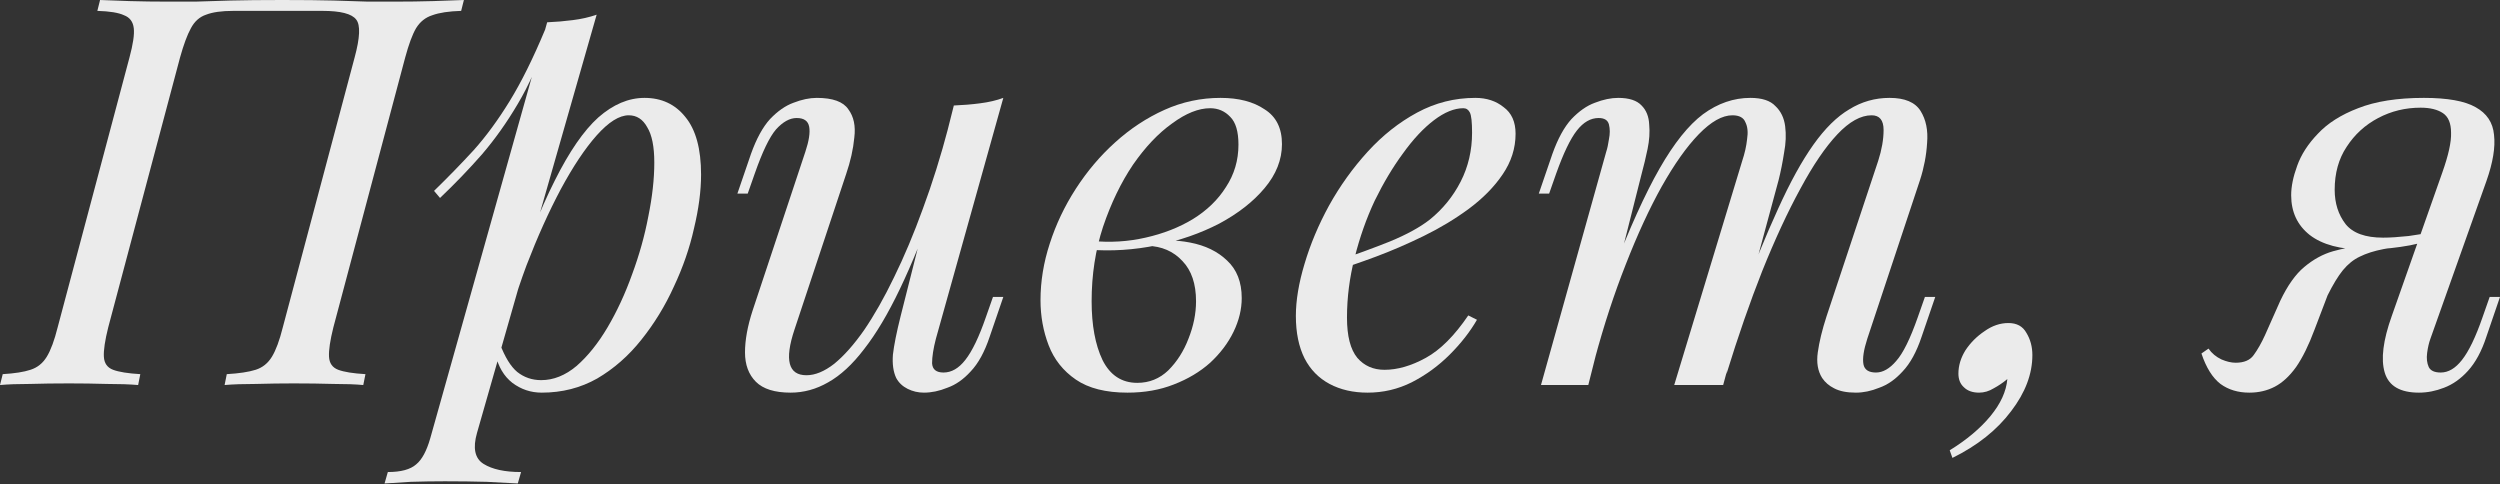 <?xml version="1.0" encoding="UTF-8"?> <svg xmlns="http://www.w3.org/2000/svg" width="1012" height="196" viewBox="0 0 1012 196" fill="none"><rect x="0" y="0" width="1012" height="196" fill="#333333" stroke="none"/> <path d="M114.253 0C122.765 0 129.736 0.073 135.167 0.22C140.744 0.367 145.366 0.514 149.035 0.66C152.851 0.66 156.3 0.66 159.382 0.66C165.106 0.66 170.463 0.587 175.452 0.44C180.442 0.294 184.552 0.147 187.78 0L186.68 4.403C181.69 4.55 177.801 5.137 175.012 6.164C172.224 7.045 170.022 8.806 168.408 11.447C166.94 13.942 165.473 17.905 164.005 23.335L134.946 132.525C133.626 137.808 133.039 141.771 133.185 144.413C133.332 147.054 134.58 148.815 136.928 149.696C139.276 150.576 142.945 151.164 147.935 151.457L147.054 155.86C143.972 155.566 139.936 155.42 134.946 155.42C129.957 155.273 124.6 155.199 118.876 155.199C113.886 155.199 108.823 155.273 103.686 155.42C98.55 155.42 94.294 155.566 90.918 155.86L91.799 151.457C96.789 151.164 100.678 150.576 103.466 149.696C106.255 148.815 108.456 147.054 110.071 144.413C111.685 141.771 113.153 137.808 114.473 132.525L143.532 23.335C145.733 15.263 145.954 10.127 144.192 7.925C142.431 5.577 137.882 4.403 130.544 4.403H94.441C89.744 4.403 86.075 4.916 83.433 5.944C80.792 6.824 78.737 8.659 77.269 11.447C75.802 14.089 74.334 18.052 72.867 23.335L43.808 132.525C42.487 137.808 41.9 141.771 42.047 144.413C42.194 147.054 43.441 148.815 45.789 149.696C48.138 150.576 51.806 151.164 56.796 151.457L55.916 155.86C52.54 155.566 48.284 155.42 43.148 155.42C38.158 155.273 33.094 155.199 27.958 155.199C22.234 155.199 16.951 155.273 12.108 155.42C7.265 155.42 3.229 155.566 0 155.86L1.101 151.457C5.944 151.164 9.686 150.576 12.328 149.696C15.116 148.815 17.318 147.054 18.932 144.413C20.547 141.771 22.014 137.808 23.335 132.525L52.394 23.335C53.861 17.905 54.448 13.942 54.155 11.447C53.861 8.806 52.54 7.045 50.192 6.164C47.991 5.137 44.395 4.55 39.405 4.403L40.506 0C43.441 0.147 47.404 0.294 52.394 0.44C57.383 0.587 62.74 0.66 68.464 0.66C71.693 0.66 75.215 0.66 79.031 0.66C82.846 0.514 87.543 0.367 93.12 0.22C98.843 0.073 105.888 0 114.253 0Z" fill="#EBEBEB"></path> <path d="M254.514 46.67C250.698 46.67 246.369 49.385 241.526 54.815C236.829 60.099 231.986 67.363 226.996 76.609C222.153 85.708 217.53 95.981 213.127 107.429C208.871 118.876 205.276 130.764 202.341 143.092L206.303 119.316C212.614 100.091 218.704 84.681 224.575 73.087C230.445 61.346 236.316 52.834 242.186 47.55C248.203 42.267 254.441 39.625 260.898 39.625C267.796 39.625 273.299 42.194 277.409 47.33C281.665 52.467 283.793 60.245 283.793 70.665C283.793 77.269 282.839 84.534 280.931 92.459C279.17 100.384 276.455 108.236 272.786 116.014C269.263 123.793 264.861 130.984 259.577 137.588C254.441 144.046 248.497 149.256 241.746 153.218C234.995 157.034 227.51 158.942 219.291 158.942C214.889 158.942 210.926 157.621 207.404 154.979C204.028 152.338 201.754 148.522 200.579 143.532L202.341 139.129C204.395 144.559 206.743 148.375 209.385 150.576C212.174 152.778 215.402 153.879 219.071 153.879C224.061 153.879 228.831 151.971 233.38 148.155C237.93 144.192 242.113 138.982 245.929 132.525C249.744 126.067 253.046 118.95 255.835 111.171C258.77 103.246 260.971 95.394 262.439 87.616C264.053 79.691 264.861 72.426 264.861 65.822C264.861 59.365 263.907 54.595 261.999 51.513C260.238 48.284 257.743 46.67 254.514 46.67ZM221.493 9.026C225.015 8.879 228.464 8.585 231.839 8.145C235.362 7.705 238.59 6.971 241.526 5.944L193.095 175.232C191.334 181.396 192.214 185.579 195.736 187.78C199.259 189.982 204.322 191.082 210.926 191.082L209.605 195.705C206.67 195.559 202.487 195.338 197.057 195.045C191.774 194.898 186.124 194.825 180.106 194.825C175.557 194.825 170.934 194.898 166.237 195.045C161.541 195.338 158.019 195.559 155.671 195.705L156.992 191.082C162.275 191.082 166.091 190.055 168.439 188C170.787 186.093 172.695 182.57 174.163 177.434L221.493 9.026ZM175.704 77.269C181.427 71.693 186.784 66.189 191.774 60.759C196.764 55.182 201.607 48.578 206.303 40.946C210.999 33.315 215.769 23.702 220.612 12.108L221.273 15.63C218.044 25.61 214.155 34.415 209.605 42.047C205.202 49.532 200.359 56.356 195.076 62.52C189.793 68.537 184.142 74.408 178.125 80.131L175.704 77.269Z" fill="#EBEBEB"></path> <path d="M379.506 79.691C374.223 94.367 369.159 106.768 364.316 116.895C359.473 127.021 354.63 135.167 349.787 141.331C345.091 147.495 340.247 151.971 335.258 154.759C330.415 157.548 325.351 158.942 320.068 158.942C313.61 158.942 308.914 157.474 305.979 154.539C303.044 151.604 301.576 147.641 301.576 142.651C301.576 137.662 302.603 132.011 304.658 125.701L326.012 61.419C327.479 57.017 327.993 53.641 327.553 51.293C327.112 48.945 325.425 47.771 322.489 47.771C319.701 47.771 316.913 49.312 314.124 52.394C311.482 55.475 308.621 61.419 305.539 70.225L302.677 78.37H298.494L303.998 62.3C306.199 56.136 308.767 51.44 311.703 48.211C314.784 44.982 317.94 42.781 321.169 41.607C324.544 40.286 327.699 39.625 330.635 39.625C337.092 39.625 341.348 41.166 343.403 44.248C345.604 47.184 346.411 50.999 345.824 55.696C345.384 60.392 344.283 65.308 342.522 70.445L321.609 133.405C317.5 145.733 319.114 151.897 326.452 151.897C329.974 151.897 333.717 150.356 337.679 147.274C341.642 144.046 345.678 139.496 349.787 133.626C353.896 127.608 357.932 120.491 361.895 112.272C366.004 103.907 369.893 94.661 373.562 84.534C377.378 74.261 380.827 63.254 383.909 51.513L379.506 79.691ZM378.846 137.148C377.818 141.11 377.305 144.413 377.305 147.054C377.451 149.549 378.992 150.797 381.928 150.797C385.156 150.797 388.091 149.109 390.733 145.733C393.522 142.211 396.31 136.414 399.099 128.342L401.96 120.197H406.143L400.64 136.267C398.585 142.431 396.017 147.128 392.935 150.356C389.999 153.585 386.844 155.786 383.469 156.961C380.24 158.281 377.084 158.942 374.002 158.942C371.654 158.942 369.453 158.428 367.398 157.401C365.344 156.374 363.803 154.906 362.775 152.998C361.601 150.503 361.161 147.348 361.454 143.532C361.895 139.716 362.922 134.58 364.536 128.122L386.11 42.707C389.779 42.561 393.302 42.267 396.677 41.827C400.199 41.386 403.355 40.653 406.143 39.625L378.846 137.148Z" fill="#EBEBEB"></path> <path d="M460.382 154.979C465.225 154.979 469.408 153.292 472.93 149.916C476.452 146.394 479.167 142.138 481.075 137.148C483.13 132.011 484.157 126.948 484.157 121.958C484.157 114.914 482.323 109.483 478.654 105.668C474.985 101.705 470.215 99.65 464.345 99.504L463.024 98.183C469.481 97.009 475.719 97.009 481.736 98.183C487.9 99.357 492.89 101.779 496.705 105.448C500.668 109.117 502.649 114.18 502.649 120.637C502.649 125.187 501.548 129.736 499.347 134.286C497.146 138.836 493.99 143.018 489.881 146.834C485.772 150.503 480.855 153.438 475.131 155.64C469.555 157.841 463.317 158.942 456.419 158.942C447.614 158.942 440.643 157.181 435.506 153.658C430.369 150.136 426.7 145.513 424.499 139.79C422.298 134.066 421.197 127.975 421.197 121.518C421.197 113.886 422.444 106.255 424.939 98.623C427.434 90.845 430.956 83.433 435.506 76.389C440.056 69.344 445.339 63.107 451.356 57.677C457.52 52.1 464.198 47.697 471.389 44.468C478.58 41.24 486.139 39.625 494.064 39.625C501.402 39.625 507.345 41.166 511.895 44.248C516.591 47.184 518.94 51.88 518.94 58.337C518.94 64.648 516.591 70.592 511.895 76.169C507.345 81.599 501.255 86.369 493.623 90.478C485.992 94.441 477.553 97.376 468.307 99.284C459.061 101.192 449.815 101.779 440.569 101.045L441.89 97.522C449.375 98.256 456.64 97.816 463.684 96.202C470.875 94.587 477.26 92.092 482.836 88.717C488.56 85.195 493.036 80.865 496.265 75.728C499.64 70.592 501.328 64.868 501.328 58.557C501.328 53.274 500.228 49.532 498.026 47.33C495.825 44.982 493.11 43.808 489.881 43.808C485.185 43.808 480.048 45.863 474.471 49.972C468.894 53.935 463.611 59.511 458.621 66.703C453.778 73.894 449.742 82.259 446.513 91.799C443.431 101.192 441.89 111.245 441.89 121.958C441.89 131.644 443.358 139.569 446.293 145.733C449.375 151.897 454.071 154.979 460.382 154.979Z" fill="#EBEBEB"></path> <path d="M540.417 105.888C548.636 103.099 556.047 100.384 562.651 97.743C569.402 94.954 574.759 92.019 578.722 88.937C584.005 84.681 588.188 79.544 591.27 73.527C594.352 67.51 595.893 60.906 595.893 53.714C595.893 49.458 595.599 46.743 595.012 45.569C594.425 44.395 593.544 43.808 592.37 43.808C588.701 43.808 584.739 45.422 580.483 48.651C576.227 51.88 572.044 56.356 567.935 62.08C563.825 67.657 560.01 74.041 556.487 81.232C553.112 88.423 550.397 96.128 548.342 104.347C546.287 112.419 545.26 120.491 545.26 128.562C545.26 136.047 546.654 141.477 549.443 144.853C552.231 148.082 555.9 149.696 560.45 149.696C565.733 149.696 571.31 148.082 577.181 144.853C583.051 141.624 588.775 135.9 594.352 127.682L597.874 129.443C595.085 134.286 591.416 138.982 586.867 143.532C582.317 148.082 577.181 151.824 571.457 154.759C565.88 157.548 559.936 158.942 553.626 158.942C547.755 158.942 542.618 157.768 538.216 155.42C533.813 153.071 530.437 149.623 528.089 145.073C525.741 140.377 524.567 134.653 524.567 127.902C524.567 121.591 525.741 114.547 528.089 106.768C530.437 98.843 533.739 90.992 537.995 83.213C542.398 75.288 547.608 68.024 553.626 61.419C559.643 54.815 566.32 49.532 573.658 45.569C580.996 41.607 588.848 39.625 597.213 39.625C601.763 39.625 605.579 40.873 608.661 43.368C611.89 45.716 613.504 49.312 613.504 54.155C613.504 60.025 611.743 65.529 608.221 70.665C604.845 75.655 600.295 80.278 594.572 84.534C588.995 88.644 582.904 92.312 576.3 95.541C569.696 98.77 563.238 101.558 556.928 103.907C550.617 106.255 545.04 108.163 540.197 109.63L540.417 105.888Z" fill="#EBEBEB"></path> <path d="M642.939 155.86H623.787L650.204 61.419C650.644 60.099 651.011 58.411 651.305 56.356C651.745 54.155 651.745 52.173 651.305 50.412C650.864 48.651 649.47 47.771 647.122 47.771C643.893 47.771 640.958 49.458 638.316 52.834C635.674 56.209 632.886 62.006 629.951 70.225L627.089 78.37H622.906L628.41 62.3C630.611 56.136 633.18 51.44 636.115 48.211C639.197 44.982 642.352 42.781 645.581 41.607C648.956 40.286 652.112 39.625 655.047 39.625C659.45 39.625 662.605 40.653 664.513 42.707C666.421 44.615 667.448 47.184 667.595 50.412C667.888 53.494 667.668 56.796 666.935 60.319C666.201 63.841 665.394 67.216 664.513 70.445L642.939 155.86ZM705.239 65.162C706.266 62.08 706.927 59.145 707.22 56.356C707.661 53.568 707.44 51.293 706.56 49.532C705.826 47.624 704.065 46.67 701.277 46.67C697.167 46.67 692.618 49.238 687.628 54.375C682.785 59.365 677.795 66.409 672.658 75.508C667.668 84.461 662.825 94.954 658.129 106.989C653.433 118.876 649.25 131.644 645.581 145.293L652.845 110.071C659.596 92.459 665.907 78.517 671.778 68.244C677.648 57.971 683.519 50.632 689.389 46.23C695.406 41.827 701.79 39.625 708.541 39.625C713.238 39.625 716.613 40.726 718.668 42.928C720.869 44.982 722.19 47.697 722.63 51.073C723.07 54.448 722.924 58.044 722.19 61.86C721.603 65.675 720.869 69.344 719.989 72.867L697.534 155.86H677.721L705.239 65.162ZM760.274 65.162C761.742 60.612 762.476 56.429 762.476 52.614C762.476 48.651 760.861 46.67 757.633 46.67C753.23 46.67 748.607 49.238 743.764 54.375C738.921 59.511 733.931 66.85 728.794 76.389C723.658 85.782 718.521 96.862 713.384 109.63C708.394 122.252 703.551 136.194 698.855 151.457L703.918 123.279C709.642 108.016 714.925 95.101 719.768 84.534C724.612 73.821 729.381 65.162 734.078 58.557C738.774 51.953 743.617 47.184 748.607 44.248C753.597 41.166 759.027 39.625 764.897 39.625C771.061 39.625 775.244 41.386 777.445 44.909C779.647 48.431 780.527 52.761 780.087 57.897C779.794 62.887 778.84 67.877 777.225 72.867L755.872 137.148C754.404 141.697 753.89 145.146 754.331 147.495C754.771 149.696 756.459 150.797 759.394 150.797C762.182 150.797 764.897 149.256 767.539 146.174C770.327 143.092 773.263 137.148 776.345 128.342L779.206 120.197H783.389L777.886 136.267C775.831 142.431 773.263 147.128 770.181 150.356C767.245 153.585 764.09 155.786 760.715 156.961C757.486 158.281 754.331 158.942 751.249 158.942C747.58 158.942 744.644 158.355 742.443 157.181C740.388 156.153 738.774 154.759 737.6 152.998C735.839 150.21 735.252 146.761 735.839 142.651C736.426 138.395 737.6 133.552 739.361 128.122L760.274 65.162Z" fill="#EBEBEB"></path> <path d="M822.705 143.752C822.705 151.384 819.843 158.942 814.119 166.427C808.396 174.058 800.471 180.369 790.344 185.359L789.243 182.277C796.141 178.021 801.645 173.398 805.754 168.408C809.863 163.418 812.138 158.428 812.578 153.438C810.817 154.906 808.983 156.153 807.075 157.181C805.167 158.355 803.186 158.942 801.131 158.942C798.489 158.942 796.435 158.208 794.967 156.74C793.5 155.42 792.766 153.585 792.766 151.237C792.766 148.008 793.72 144.853 795.628 141.771C797.682 138.689 800.251 136.121 803.333 134.066C806.415 131.864 809.643 130.764 813.019 130.764C816.394 130.764 818.816 132.085 820.283 134.726C821.898 137.368 822.705 140.377 822.705 143.752Z" fill="#EBEBEB"></path> <path d="M988.666 69.785C991.16 62.74 992.335 57.383 992.188 53.714C992.188 49.899 991.087 47.257 988.886 45.789C986.684 44.322 983.676 43.588 979.86 43.588C973.696 43.588 967.972 44.982 962.689 47.771C957.405 50.559 953.149 54.448 949.921 59.438C946.692 64.281 945.078 70.078 945.078 76.829C945.078 82.259 946.545 86.882 949.48 90.698C952.416 94.367 957.479 96.202 964.67 96.202C967.459 96.202 970.907 95.981 975.017 95.541C979.273 94.954 982.648 94.367 985.143 93.78L985.804 96.422C981.694 98.036 976.998 99.21 971.715 99.944C966.578 100.678 961.735 101.045 957.185 101.045C947.499 101.045 940.088 99.064 934.951 95.101C929.961 91.138 927.466 85.782 927.466 79.031C927.466 75.508 928.274 71.546 929.888 67.143C931.502 62.593 934.291 58.264 938.253 54.155C942.216 49.899 947.646 46.45 954.544 43.808C961.588 41.02 970.467 39.625 981.181 39.625C990.72 39.625 997.691 40.873 1002.09 43.368C1006.64 45.863 1009.14 49.605 1009.58 54.595C1010.17 59.585 1009.14 65.822 1006.5 73.307L983.822 137.148C983.235 138.762 982.795 140.67 982.502 142.872C982.208 145.073 982.428 146.981 983.162 148.595C983.896 150.063 985.51 150.797 988.005 150.797C991.087 150.797 993.949 149.109 996.591 145.733C999.379 142.211 1002.17 136.414 1004.96 128.342L1007.82 120.197H1012L1006.5 136.267C1004.59 142.138 1002.09 146.761 999.012 150.136C996.077 153.365 992.848 155.64 989.326 156.961C985.95 158.281 982.575 158.942 979.199 158.942C971.568 158.942 966.945 156.227 965.331 150.797C963.716 145.366 964.67 137.735 968.192 127.902L988.666 69.785ZM894.005 141.11C895.326 143.018 897.087 144.486 899.288 145.513C901.343 146.394 903.251 146.834 905.012 146.834C908.387 146.834 910.809 145.807 912.277 143.752C913.891 141.551 915.432 138.836 916.9 135.607L923.063 121.738C925.999 115.574 929.227 111.024 932.75 108.089C936.419 105.007 940.308 102.879 944.417 101.705C948.526 100.531 952.709 99.797 956.965 99.504C960.781 99.21 964.67 98.77 968.633 98.183C972.742 97.596 976.704 97.009 980.52 96.422L979.64 98.403C973.769 99.284 968.853 100.091 964.89 100.825C961.074 101.558 957.846 102.586 955.204 103.907C952.709 105.081 950.434 106.915 948.38 109.41C946.472 111.758 944.417 115.134 942.216 119.537L936.932 133.405C934.584 139.716 932.089 144.779 929.448 148.595C926.806 152.264 923.944 154.906 920.862 156.52C917.78 158.135 914.331 158.942 910.515 158.942C905.966 158.942 902.077 157.768 898.848 155.42C895.619 152.925 893.051 148.815 891.143 143.092L894.005 141.11Z" fill="#EBEBEB"></path> </svg> 
